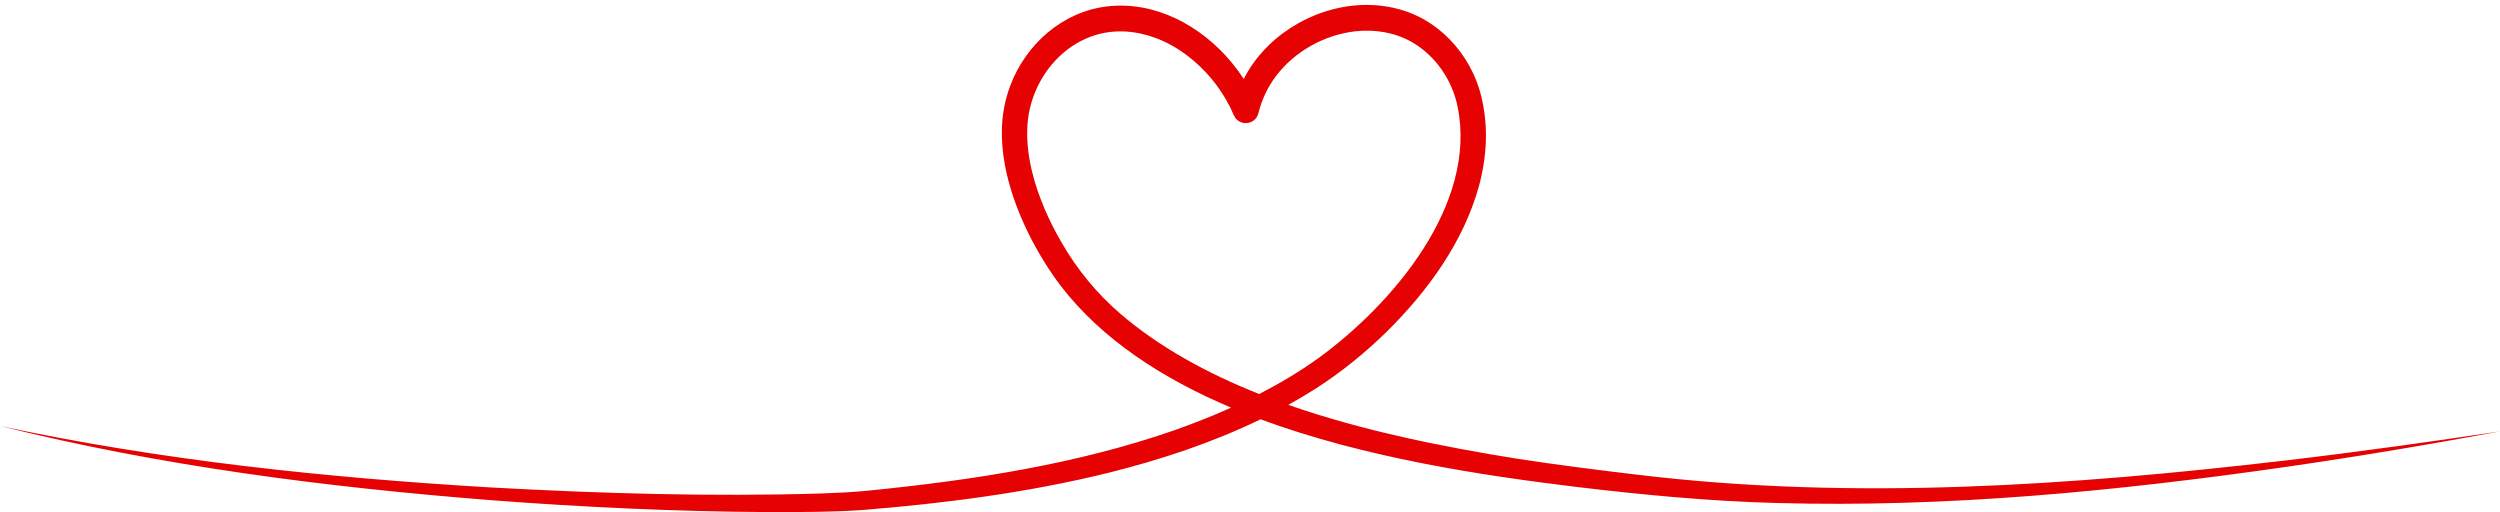 <?xml version="1.0" encoding="UTF-8" standalone="no"?><svg xmlns="http://www.w3.org/2000/svg" xmlns:xlink="http://www.w3.org/1999/xlink" fill="#e60202" height="102.5" preserveAspectRatio="xMidYMid meet" version="1" viewBox="0.0 198.3 500.0 102.5" width="500" zoomAndPan="magnify"><g id="change1_1"><path d="M 212.355 246.871 C 211.109 244.75 209.973 242.508 208.992 240.25 C 207.941 237.785 207.031 235.207 206.406 232.598 C 205.738 229.828 205.348 226.938 205.453 224.09 C 205.602 218.707 207.871 213.504 211.719 209.742 L 212.094 209.391 C 212.324 209.16 212.621 208.93 212.859 208.711 C 213.004 208.59 213.25 208.402 213.395 208.285 L 213.527 208.18 L 213.664 208.078 C 215.824 206.461 218.359 205.332 221.012 204.844 L 221.676 204.742 L 221.84 204.715 C 221.895 204.711 221.953 204.703 222.008 204.699 L 222.344 204.664 L 222.676 204.629 C 223 204.613 223.359 204.582 223.688 204.578 C 224.176 204.578 224.512 204.566 225.035 204.602 L 225.375 204.617 L 225.715 204.648 L 226.055 204.684 C 226.172 204.691 226.281 204.703 226.395 204.723 L 227.074 204.816 C 227.301 204.852 227.523 204.898 227.75 204.938 L 227.918 204.969 L 228.004 204.984 L 228.086 205.004 C 229.078 205.219 230.113 205.516 231.066 205.871 C 235.465 207.496 239.348 210.496 242.336 214.102 C 243.398 215.371 244.352 216.754 245.188 218.184 C 245.777 219.203 246.309 220.266 246.766 221.344 C 247.723 223.613 251.062 223.391 251.676 220.957 C 252.328 218.289 253.52 215.746 255.168 213.551 C 258.93 208.57 264.875 205.258 271.082 204.559 C 274.957 204.125 279.008 204.777 282.406 206.734 C 287.105 209.449 290.441 214.309 291.512 219.605 C 295.539 239.203 278.473 259.195 263.609 269.98 C 259.879 272.652 255.922 275.004 251.844 277.105 C 241.566 273.027 232.004 267.836 224.117 261.094 C 219.398 257.027 215.449 252.242 212.355 246.871 Z M 480.09 287.449 C 472.617 288.465 464.57 289.523 457.078 290.398 C 414.215 295.406 370.766 298.438 327.781 293.277 C 319.629 292.309 311.441 291.277 303.316 290.027 C 288.895 287.703 272.73 284.547 257.664 279.273 C 259.492 278.262 261.293 277.195 263.062 276.07 C 268.199 272.785 272.965 268.922 277.324 264.66 C 285.531 256.555 292.723 246.699 295.812 235.434 C 296.602 232.516 297.078 229.484 297.172 226.457 C 297.172 226.074 297.195 225.586 297.188 225.207 C 297.184 224.566 297.148 223.754 297.109 223.117 C 297.062 222.469 296.988 221.688 296.902 221.035 C 296.879 220.781 296.809 220.465 296.777 220.207 C 296.75 219.996 296.68 219.586 296.641 219.379 C 295.148 210.508 288.719 202.598 279.93 200.176 C 273.164 198.262 265.738 199.523 259.664 202.949 C 255.383 205.352 251.68 208.859 249.254 213.148 C 249.078 213.457 248.91 213.77 248.75 214.086 C 248.004 212.941 247.191 211.84 246.324 210.793 C 240.293 203.496 231.043 198.43 221.387 199.586 C 212.418 200.668 205.109 207.215 202.012 215.547 C 201.359 217.281 200.902 219.113 200.637 220.945 C 200.625 221.016 200.617 221.09 200.609 221.16 L 200.586 221.371 L 200.488 222.219 L 200.426 223.066 C 200.418 223.207 200.406 223.348 200.402 223.488 C 200.391 223.691 200.387 224.137 200.375 224.336 C 200.289 228.883 201.223 233.41 202.66 237.707 C 203.562 240.367 204.688 243.004 205.953 245.512 C 207.715 248.977 209.754 252.297 212.094 255.406 C 220.391 266.211 232.527 274.043 246.219 279.824 C 242.629 281.449 238.934 282.91 235.242 284.223 C 215.426 291.164 194.48 294.34 173.637 296.43 C 170.613 296.738 167.531 296.871 164.484 296.988 C 142.363 297.668 120.215 297.008 98.113 295.785 C 65.195 293.832 32.277 290.395 0 283.492 C 32.082 291.512 65.012 295.703 97.941 298.316 C 116.488 299.734 135.094 300.609 153.711 300.719 C 159.898 300.727 166.242 300.723 172.418 300.312 C 188.98 298.965 205.527 296.844 221.684 292.863 C 232.105 290.262 242.43 286.859 252.109 282.156 C 272.82 289.832 296.211 293.359 315.047 295.656 C 328.395 297.258 341.828 298.543 355.281 298.898 C 389.398 299.859 423.523 296.516 457.246 291.676 C 467.348 290.223 477.777 288.535 487.816 286.777 C 491.547 286.117 496.152 285.297 500 284.578 C 493.734 285.508 486.355 286.578 480.09 287.449"/></g></svg>